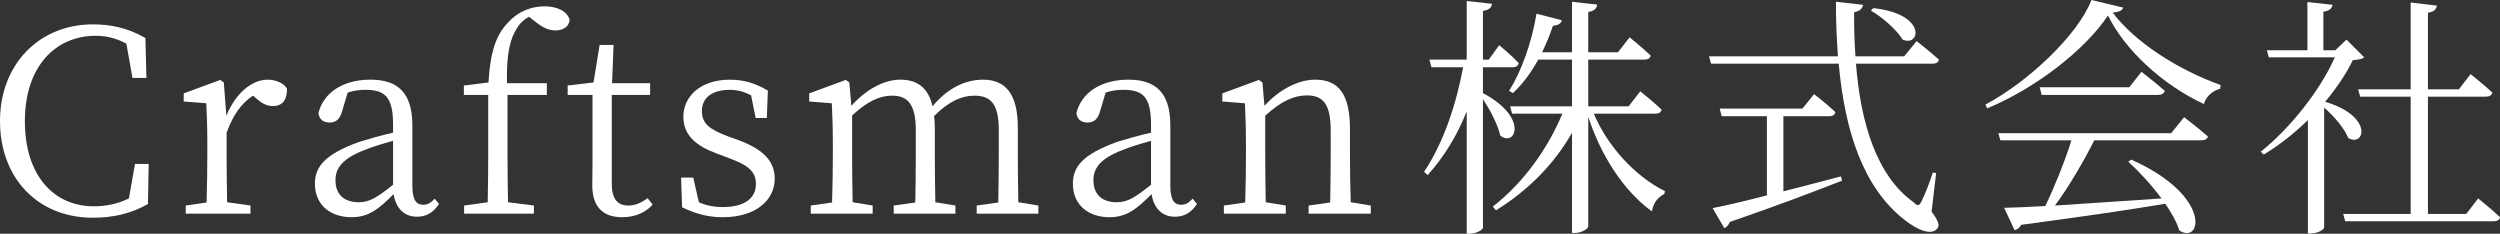 <?xml version="1.0" encoding="UTF-8"?><svg xmlns="http://www.w3.org/2000/svg" width="197.04" height="18.42" viewBox="0 0 197.04 18.42"><rect x="0" y="0" width="197.04" height="18.42" fill="#333333" stroke="none"/><defs><style>.d{fill:#fff;}</style></defs><g id="a"/><g id="b"><g id="c"><g><path class="d" d="M11.72,12.92l-.06,3.16c-1.36,.78-2.8,1.08-4.34,1.08-4.36,0-7.32-3.14-7.32-7.62S3.1,1.92,7.32,1.92c1.3,0,2.72,.24,4.14,1.08l.08,3.14h-1.1l-.48-2.7c-.82-.44-1.62-.62-2.42-.62-3.18,0-5.58,2.44-5.58,6.72s2.26,6.72,5.44,6.72c.92,0,1.86-.18,2.76-.62l.48-2.72h1.08Z"/><path class="d" d="M17.84,9.12c.72-1.76,2-2.84,3.26-2.84,.64,0,1.3,.28,1.52,.72,0,.86-.34,1.36-1.12,1.36-.5,0-.88-.24-1.28-.58l-.28-.24c-.94,.62-1.58,1.54-2.08,2.92v1.82c0,1.02,.02,2.54,.04,3.66l1.84,.26v.64h-5.1v-.64l1.64-.24c.04-1.12,.06-2.66,.06-3.68v-1.1c0-1.28-.04-2.1-.08-3.04l-1.78-.14v-.64l2.88-1.06,.28,.2,.2,2.62Z"/><path class="d" d="M34.6,16.08c-.48,.72-1.04,1-1.74,1-1.02,0-1.66-.68-1.84-1.78-1.22,1.24-2.02,1.82-3.32,1.82-1.6,0-2.88-.92-2.88-2.64,0-1.34,.78-2.32,3.5-3.3,.78-.24,1.74-.52,2.66-.72v-.64c0-2.2-.66-2.74-2.18-2.74-.42,0-.88,.04-1.4,.22l-.44,1.48c-.16,.58-.46,.88-.98,.88s-.84-.28-.88-.76c.42-1.64,1.98-2.62,4.1-2.62s3.3,1,3.3,3.6v4.74c0,1.16,.32,1.52,.86,1.52,.36,0,.6-.16,.9-.48l.34,.42Zm-3.62-4.98c-.82,.22-1.7,.5-2.24,.72-1.94,.74-2.3,1.58-2.3,2.38,0,1.2,.76,1.74,1.84,1.74,.84,0,1.42-.36,2.7-1.38v-3.46Z"/><path class="d" d="M38.5,6.5c.14-2.34,.56-3.7,1.52-4.7,.88-.98,1.96-1.3,2.9-1.3s1.76,.34,1.98,1.06c-.04,.48-.44,.84-1.12,.84-.52,0-.98-.22-1.5-.62l-.58-.46c-.36,.18-.7,.48-.94,.88-.54,.8-.86,2.02-.8,4.36h3.14v.92h-3.1v4.8c0,1.22,.02,2.44,.04,3.66l2.04,.26v.64h-5.5v-.64l1.86-.26c.02-1.22,.04-2.44,.04-3.66V7.48h-1.92v-.74l1.94-.24Z"/><path class="d" d="M51.44,16.12c-.56,.64-1.38,1-2.4,1-1.52,0-2.36-.82-2.36-2.52,0-.5,.02-.96,.02-1.74V7.48h-1.96v-.74l2.04-.24,.48-2.96h1.1l-.12,3.02h3v.92h-3.02v7.04c0,1.18,.48,1.68,1.3,1.68,.52,0,.96-.18,1.52-.58l.4,.5Z"/><path class="d" d="M58.14,11.02c2.12,.78,2.92,1.74,2.92,3.08,0,1.58-1.38,3.02-4.1,3.02-1.2,0-2.14-.28-3.2-.78l-.08-2.34h.96l.44,1.94c.54,.24,1.14,.38,1.88,.38,1.78,0,2.62-.74,2.62-1.82,0-.98-.62-1.48-2.08-2.02l-1-.38c-1.6-.58-2.64-1.42-2.64-2.9,0-1.56,1.3-2.92,3.66-2.92,1.16,0,2.04,.3,3,.86l-.08,2.16h-.88l-.36-1.78c-.54-.3-1.1-.44-1.68-.44-1.46,0-2.2,.68-2.2,1.66s.56,1.44,2.04,2l.78,.28Z"/><path class="d" d="M81.84,16.2v.64h-4.86v-.64l1.7-.24c.02-1.12,.04-2.64,.04-3.68v-2.04c0-2.08-.66-2.7-1.92-2.7-.94,0-1.94,.38-3.18,1.6,.04,.32,.06,.68,.06,1.06v2.08c0,1.04,.02,2.56,.04,3.66l1.58,.26v.64h-4.86v-.64l1.7-.24c.02-1.1,.04-2.64,.04-3.68v-2c0-2.04-.62-2.74-1.86-2.74-.98,0-1.92,.42-3.16,1.56v3.18c0,1.02,.02,2.56,.04,3.66l1.58,.26v.64h-4.88v-.64l1.68-.24c.04-1.12,.06-2.66,.06-3.68v-1.1c0-1.28-.04-2.12-.08-3.04l-1.78-.14v-.64l2.88-1.06,.28,.2,.16,1.84c1.14-1.26,2.54-2.06,3.86-2.06s2.2,.62,2.54,2.1c1.16-1.42,2.58-2.1,3.98-2.1,1.72,0,2.74,1.06,2.74,3.76v2.24c0,1.04,.02,2.56,.04,3.66l1.58,.26Z"/><path class="d" d="M94.34,16.08c-.48,.72-1.04,1-1.74,1-1.02,0-1.66-.68-1.84-1.78-1.22,1.24-2.02,1.82-3.32,1.82-1.6,0-2.88-.92-2.88-2.64,0-1.34,.78-2.32,3.5-3.3,.78-.24,1.74-.52,2.66-.72v-.64c0-2.2-.66-2.74-2.18-2.74-.42,0-.88,.04-1.4,.22l-.44,1.48c-.16,.58-.46,.88-.98,.88s-.84-.28-.88-.76c.42-1.64,1.98-2.62,4.1-2.62s3.3,1,3.3,3.6v4.74c0,1.16,.32,1.52,.86,1.52,.36,0,.6-.16,.9-.48l.34,.42Zm-3.62-4.98c-.82,.22-1.7,.5-2.24,.72-1.94,.74-2.3,1.58-2.3,2.38,0,1.2,.76,1.74,1.84,1.74,.84,0,1.42-.36,2.7-1.38v-3.46Z"/><path class="d" d="M108.04,16.2v.64h-4.9v-.64l1.7-.24c.02-1.1,.04-2.64,.04-3.68v-2c0-2.08-.6-2.76-1.88-2.76-.98,0-2,.42-3.28,1.6v3.16c0,1.02,.02,2.56,.04,3.66l1.58,.26v.64h-4.88v-.64l1.68-.24c.04-1.12,.06-2.66,.06-3.68v-1.1c0-1.26-.04-2.1-.08-3.04l-1.78-.14v-.64l2.88-1.06,.28,.2,.16,1.84c1.16-1.28,2.66-2.06,4-2.06,1.82,0,2.74,1.1,2.74,3.92v2.08c0,1.04,.02,2.56,.06,3.66l1.58,.26Z"/><path class="d" d="M116.88,7.34c3.66,1.94,2.54,4.3,1.36,3.34-.18-.86-.8-2.02-1.36-2.86v10.12c0,.18-.56,.48-1.02,.48h-.26V8.78c-.74,1.86-1.76,3.56-3.08,5.02l-.28-.26c1.54-2.3,2.52-5.28,3.08-8.24h-2.5l-.16-.6h2.94V.08l2,.22c-.06,.3-.22,.48-.72,.56v3.84h.46l.82-1.14s1,.82,1.54,1.42c-.04,.22-.24,.32-.48,.32h-2.34v2.04Zm8.74,1.62c1.08,2.58,3.28,4.96,5.6,6.1l-.04,.22c-.56,.3-.88,.74-.98,1.38-2.24-1.6-4.06-4.48-5.02-7.46v8.64c0,.2-.56,.52-1.02,.52h-.26v-7.9c-1.38,2.44-3.44,4.54-6,6.12l-.24-.3c2.42-1.88,4.34-4.58,5.48-7.32h-3.96l-.16-.58h4.88v-3.68h-2.66c-.58,1.04-1.24,1.94-2,2.64l-.3-.18c.94-1.48,1.78-3.76,2.16-6.08l2,.52c-.06,.24-.3,.42-.7,.42-.24,.74-.54,1.44-.86,2.1h2.36V.14l1.98,.22c-.04,.28-.18,.5-.7,.58v3.18h2.34l.92-1.18s1.04,.84,1.66,1.44c-.04,.22-.24,.32-.52,.32h-4.4v3.68h3.18l.92-1.18s1.06,.84,1.68,1.44c-.04,.22-.22,.32-.5,.32h-4.84Z"/><path class="d" d="M152.24,16.68c.58,.78,.64,1.1,.46,1.32-.5,.64-1.7,.04-2.6-.68-3.26-2.54-4.7-7-5.18-12.3h-10.06l-.16-.58h10.16c-.1-1.38-.16-2.82-.16-4.3l2.14,.24c-.04,.26-.22,.5-.7,.58-.02,1.16,.02,2.32,.1,3.48h3.84l.98-1.2s1.1,.86,1.76,1.46c-.04,.22-.22,.32-.5,.32h-6.04c.36,4.6,1.6,8.82,4.54,10.92,.32,.32,.44,.3,.62-.06,.26-.52,.64-1.48,.9-2.28l.26,.04-.36,3.04Zm-11.68-1.6c1.42-.36,2.96-.76,4.54-1.18l.08,.34c-2.1,.82-4.96,1.92-8.86,3.26-.06,.24-.24,.4-.42,.48l-.92-1.58c.88-.16,2.42-.52,4.28-1v-6.24h-3.56l-.16-.6h6.52l.92-1.14s1.04,.8,1.68,1.42c-.06,.22-.22,.32-.5,.32h-3.6v5.92Zm7.08-14.44c4.28,.46,3.7,3.1,2.32,2.48-.46-.76-1.62-1.78-2.5-2.28l.18-.2Z"/><path class="d" d="M167.34,.6c-.08,.24-.32,.34-.82,.4,1.74,2.32,5.14,4.5,8.5,5.7l-.04,.3c-.64,.14-1.14,.68-1.28,1.2-3.24-1.52-6.18-4.2-7.56-6.98-1.82,2.74-5.74,5.76-9.52,7.32l-.14-.3c3.38-1.78,7.32-5.52,8.36-8.24l2.5,.6Zm4.8,8.64s1.14,.86,1.88,1.52c-.06,.22-.26,.3-.56,.3h-8.4c-.84,1.68-2.04,3.72-3.1,5.14,2.36-.14,5.3-.36,8.4-.56-.8-1.08-1.78-2.14-2.62-2.9l.24-.16c6.44,2.88,5.52,6.74,3.78,5.58-.2-.66-.6-1.38-1.1-2.1-2.76,.46-6.38,1-11.36,1.66-.12,.24-.32,.38-.52,.42l-.82-1.76c.78-.02,1.9-.06,3.24-.14,.72-1.48,1.58-3.62,2.06-5.18h-5.6l-.16-.56h13.62l1.02-1.26Zm-3.36-3.58s1.12,.86,1.84,1.5c-.06,.22-.26,.32-.54,.32h-9.16l-.16-.6h7.06l.96-1.22Z"/><path class="d" d="M186.34,4.52c-.18,.14-.42,.18-.9,.22-.52,1.08-1.28,2.2-2.18,3.28,3.86,1.16,3.1,3.6,1.82,2.86-.3-.76-1.12-1.72-1.9-2.4v9.46c0,.12-.44,.46-1.08,.46h-.2V9.46c-1.08,1.06-2.28,2-3.48,2.72l-.24-.22c2.34-1.86,4.74-4.92,5.84-7.44h-5.2l-.16-.56h3.2V.16l1.98,.22c-.04,.28-.24,.48-.72,.54V3.96h.94l.88-.84,1.4,1.4Zm8.98,11.12s1.08,.86,1.72,1.48c-.04,.22-.24,.32-.5,.32h-11.7l-.16-.58h5.32V7.62h-3.98l-.16-.58h4.14V.2l2.06,.24c-.04,.3-.22,.5-.7,.56V7.04h2.44l.92-1.2s1.06,.84,1.72,1.46c-.06,.22-.24,.32-.52,.32h-4.56v9.24h3.02l.94-1.22Z"/></g></g></g></svg>